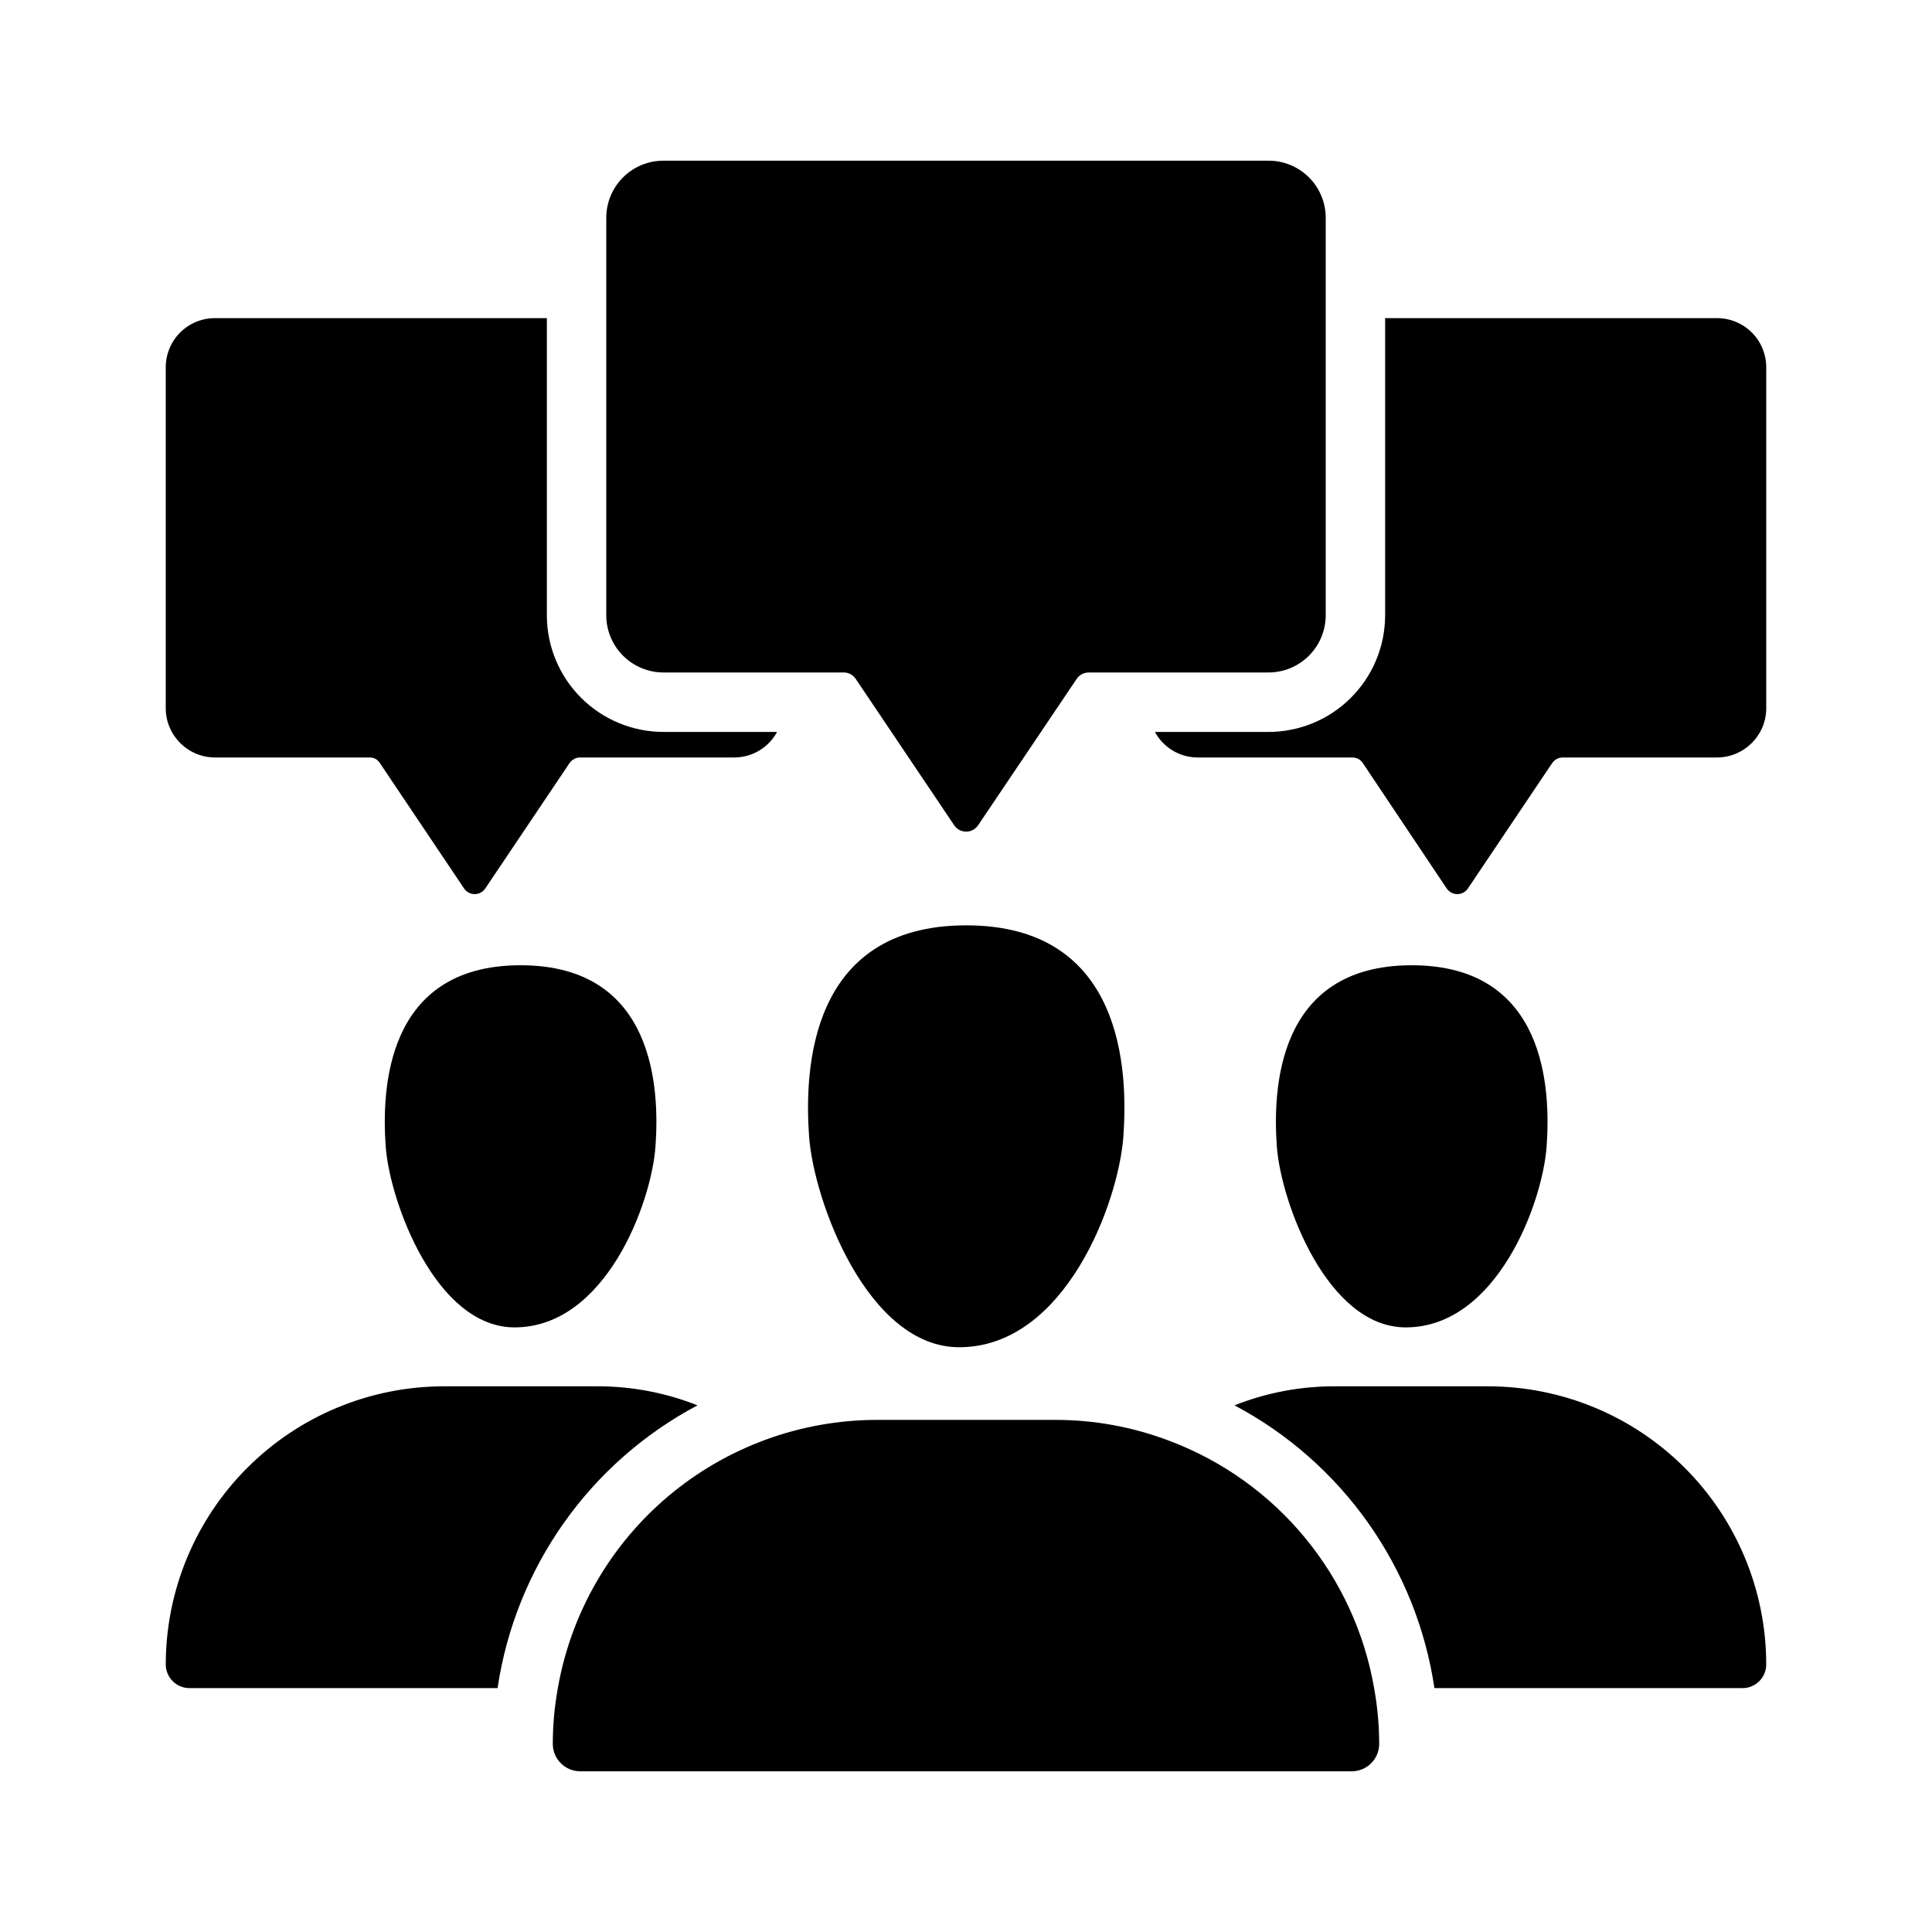 <?xml version="1.0" encoding="UTF-8"?>
<!-- Uploaded to: SVG Repo, www.svgrepo.com, Generator: SVG Repo Mixer Tools -->
<svg fill="#000000" width="800px" height="800px" version="1.1" viewBox="144 144 512 512" xmlns="http://www.w3.org/2000/svg">
 <g>
  <path d="m398.19 501.03c-24.285 0-38.555-38.773-39.777-55.902-1.242-17.383-0.086-55.902 41.648-55.902 41.719 0 42.887 38.52 41.648 55.902-1.266 17.648-15.5 55.918-43.52 55.902z"/>
  <path d="m495.33 201.62v105.56c-0.039 4.016-1.668 7.852-4.531 10.672-2.863 2.816-6.723 4.387-10.738 4.363h-47.547c-1.258 0.004-2.434 0.621-3.152 1.652l-26.133 38.809c-0.707 1.07-1.906 1.715-3.188 1.715-1.285 0-2.481-0.645-3.188-1.715l-26.055-38.73h-0.004c-0.703-1.098-1.926-1.75-3.227-1.73h-47.625c-4.019 0.023-7.879-1.547-10.742-4.363-2.863-2.82-4.492-6.656-4.531-10.672v-105.56c0.027-4.023 1.652-7.867 4.516-10.688 2.867-2.82 6.734-4.387 10.758-4.348h160.12c4.019-0.039 7.887 1.527 10.754 4.348 2.863 2.82 4.488 6.664 4.516 10.688z"/>
  <path d="m516.52 495.77c-20.848 0-33.098-33.281-34.148-47.984-1.066-14.922-0.074-47.984 35.75-47.984 35.812 0 36.816 33.066 35.75 47.984-1.078 15.145-13.297 47.996-37.352 47.984z"/>
  <path d="m612.07 585.07v0.078c-0.035 3.422-2.797 6.184-6.219 6.219h-81.711c-4.758-31.977-24.422-59.789-52.98-74.941 8.492-3.367 17.551-5.078 26.688-5.039h40.461c19.551-0.004 38.305 7.754 52.137 21.57 13.832 13.82 21.609 32.562 21.625 52.113z"/>
  <path d="m612.07 241.22v90.609c-0.086 7.184-5.961 12.949-13.145 12.91h-40.777c-1.094 0.004-2.117 0.531-2.758 1.414l-22.434 33.379c-0.637 0.891-1.66 1.418-2.754 1.418s-2.121-0.527-2.758-1.418l-22.277-33.297c-0.605-0.934-1.645-1.496-2.754-1.496h-40.934c-4.766 0.023-9.152-2.582-11.414-6.769h29.992c8.191 0.023 16.059-3.207 21.871-8.977 5.816-5.769 9.105-13.613 9.145-21.805v-78.879h87.852c3.453-0.031 6.781 1.309 9.25 3.731 2.465 2.422 3.867 5.727 3.894 9.18z"/>
  <path d="m280.36 495.77c-20.848 0-33.098-33.281-34.148-47.984-1.066-14.922-0.074-47.984 35.75-47.984 35.812 0 36.816 33.066 35.75 47.984-1.078 15.145-13.297 47.996-37.352 47.984z"/>
  <path d="m275.86 591.37h-81.711c-3.418-0.035-6.184-2.797-6.219-6.219v-0.078c0.016-19.551 7.797-38.293 21.629-52.113 13.828-13.816 32.582-21.574 52.133-21.57h40.461c9.137-0.039 18.195 1.672 26.688 5.039-28.559 15.152-48.219 42.965-52.98 74.941z"/>
  <path d="m319.94 337.97h29.992c-2.266 4.188-6.652 6.793-11.414 6.769h-40.777c-1.094 0.004-2.117 0.531-2.758 1.414l-22.434 33.379c-0.637 0.891-1.664 1.418-2.754 1.418-1.094 0-2.121-0.527-2.758-1.418l-22.355-33.297c-0.582-0.961-1.633-1.531-2.754-1.496h-40.855c-7.188 0.039-13.059-5.727-13.148-12.91v-90.609c0.031-3.453 1.43-6.758 3.898-9.18 2.465-2.422 5.793-3.762 9.25-3.731h87.852v78.879c0.039 8.191 3.324 16.035 9.141 21.805 5.812 5.769 13.68 9 21.875 8.977z"/>
  <path d="m509.5 606.17c-0.02 3.992-3.25 7.223-7.242 7.242h-204.52c-3.992-0.02-7.227-3.25-7.242-7.242 0.004-4.965 0.453-9.918 1.336-14.801 3.492-19.895 13.879-37.926 29.34-50.922 15.461-13 35.008-20.137 55.207-20.164h47.23c10.387-0.016 20.688 1.879 30.387 5.59 28.371 10.711 48.969 35.621 54.16 65.496 0.887 4.883 1.332 9.836 1.34 14.801z"/>
 </g>
</svg>